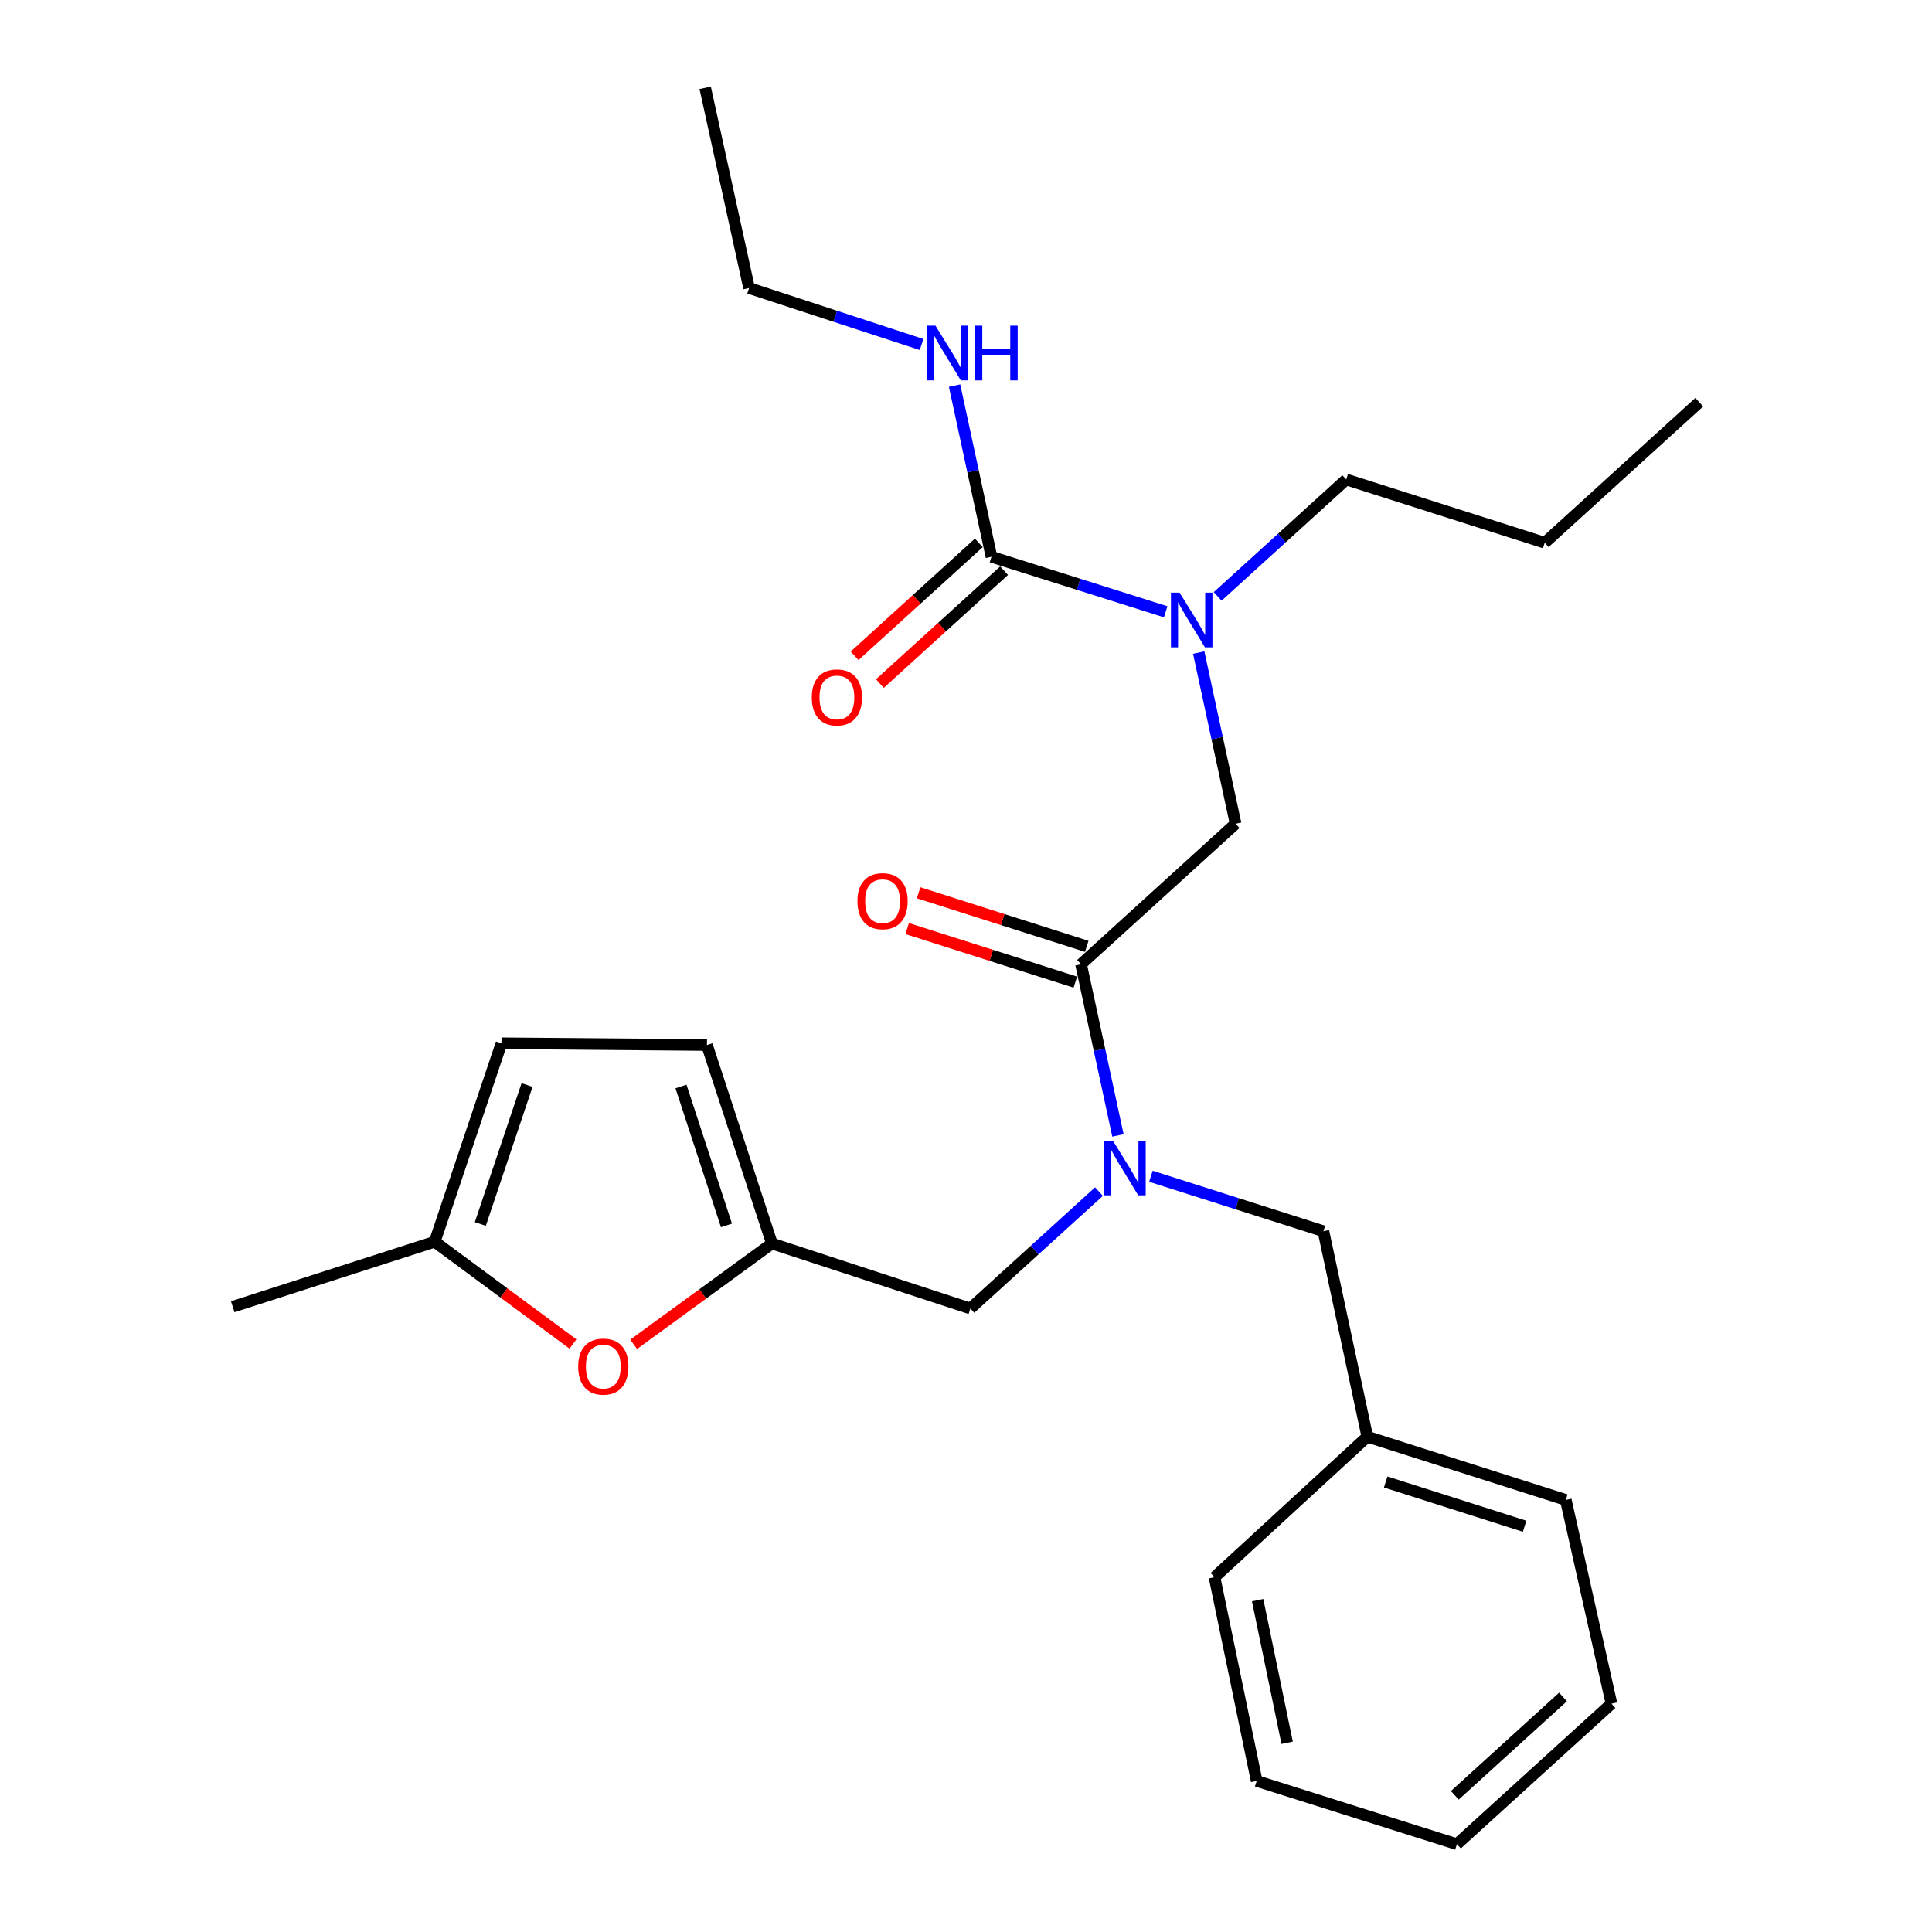 <?xml version='1.0' encoding='iso-8859-1'?>
<svg version='1.1' baseProfile='full'
              xmlns='http://www.w3.org/2000/svg'
                      xmlns:rdkit='http://www.rdkit.org/xml'
                      xmlns:xlink='http://www.w3.org/1999/xlink'
                  xml:space='preserve'
width='1000px' height='1000px' viewBox='0 0 1000 1000'>
<!-- END OF HEADER -->
<rect style='opacity:1.0;fill:#FFFFFF;stroke:none' width='1000' height='1000' x='0' y='0'> </rect>
<path class='bond-0' d='M 387.73,149.094 L 365.004,45.455' style='fill:none;fill-rule:evenodd;stroke:#000000;stroke-width:6px;stroke-linecap:butt;stroke-linejoin:miter;stroke-opacity:1' />
<path class='bond-1' d='M 387.73,149.094 L 432.37,163.711' style='fill:none;fill-rule:evenodd;stroke:#000000;stroke-width:6px;stroke-linecap:butt;stroke-linejoin:miter;stroke-opacity:1' />
<path class='bond-1' d='M 432.37,163.711 L 477.009,178.328' style='fill:none;fill-rule:evenodd;stroke:#0000FF;stroke-width:6px;stroke-linecap:butt;stroke-linejoin:miter;stroke-opacity:1' />
<path class='bond-2' d='M 559.548,499.093 L 569.095,543.391' style='fill:none;fill-rule:evenodd;stroke:#000000;stroke-width:6px;stroke-linecap:butt;stroke-linejoin:miter;stroke-opacity:1' />
<path class='bond-2' d='M 569.095,543.391 L 578.642,587.69' style='fill:none;fill-rule:evenodd;stroke:#0000FF;stroke-width:6px;stroke-linecap:butt;stroke-linejoin:miter;stroke-opacity:1' />
<path class='bond-3' d='M 559.548,499.093 L 639.544,426.367' style='fill:none;fill-rule:evenodd;stroke:#000000;stroke-width:6px;stroke-linecap:butt;stroke-linejoin:miter;stroke-opacity:1' />
<path class='bond-4' d='M 562.499,489.83 L 518.981,475.966' style='fill:none;fill-rule:evenodd;stroke:#000000;stroke-width:6px;stroke-linecap:butt;stroke-linejoin:miter;stroke-opacity:1' />
<path class='bond-4' d='M 518.981,475.966 L 475.462,462.102' style='fill:none;fill-rule:evenodd;stroke:#FF0000;stroke-width:6px;stroke-linecap:butt;stroke-linejoin:miter;stroke-opacity:1' />
<path class='bond-4' d='M 556.597,508.355 L 513.079,494.491' style='fill:none;fill-rule:evenodd;stroke:#000000;stroke-width:6px;stroke-linecap:butt;stroke-linejoin:miter;stroke-opacity:1' />
<path class='bond-4' d='M 513.079,494.491 L 469.561,480.627' style='fill:none;fill-rule:evenodd;stroke:#FF0000;stroke-width:6px;stroke-linecap:butt;stroke-linejoin:miter;stroke-opacity:1' />
<path class='bond-5' d='M 639.544,426.367 L 629.997,382.068' style='fill:none;fill-rule:evenodd;stroke:#000000;stroke-width:6px;stroke-linecap:butt;stroke-linejoin:miter;stroke-opacity:1' />
<path class='bond-5' d='M 629.997,382.068 L 620.45,337.769' style='fill:none;fill-rule:evenodd;stroke:#0000FF;stroke-width:6px;stroke-linecap:butt;stroke-linejoin:miter;stroke-opacity:1' />
<path class='bond-6' d='M 603.36,316.663 L 558.269,302.423' style='fill:none;fill-rule:evenodd;stroke:#0000FF;stroke-width:6px;stroke-linecap:butt;stroke-linejoin:miter;stroke-opacity:1' />
<path class='bond-6' d='M 558.269,302.423 L 513.178,288.184' style='fill:none;fill-rule:evenodd;stroke:#000000;stroke-width:6px;stroke-linecap:butt;stroke-linejoin:miter;stroke-opacity:1' />
<path class='bond-7' d='M 630.26,308.691 L 663.536,278.439' style='fill:none;fill-rule:evenodd;stroke:#0000FF;stroke-width:6px;stroke-linecap:butt;stroke-linejoin:miter;stroke-opacity:1' />
<path class='bond-7' d='M 663.536,278.439 L 696.813,248.186' style='fill:none;fill-rule:evenodd;stroke:#000000;stroke-width:6px;stroke-linecap:butt;stroke-linejoin:miter;stroke-opacity:1' />
<path class='bond-8' d='M 513.178,288.184 L 503.631,243.885' style='fill:none;fill-rule:evenodd;stroke:#000000;stroke-width:6px;stroke-linecap:butt;stroke-linejoin:miter;stroke-opacity:1' />
<path class='bond-8' d='M 503.631,243.885 L 494.084,199.587' style='fill:none;fill-rule:evenodd;stroke:#0000FF;stroke-width:6px;stroke-linecap:butt;stroke-linejoin:miter;stroke-opacity:1' />
<path class='bond-9' d='M 506.638,280.991 L 474.492,310.216' style='fill:none;fill-rule:evenodd;stroke:#000000;stroke-width:6px;stroke-linecap:butt;stroke-linejoin:miter;stroke-opacity:1' />
<path class='bond-9' d='M 474.492,310.216 L 442.346,339.441' style='fill:none;fill-rule:evenodd;stroke:#FF0000;stroke-width:6px;stroke-linecap:butt;stroke-linejoin:miter;stroke-opacity:1' />
<path class='bond-9' d='M 519.717,295.377 L 487.571,324.602' style='fill:none;fill-rule:evenodd;stroke:#000000;stroke-width:6px;stroke-linecap:butt;stroke-linejoin:miter;stroke-opacity:1' />
<path class='bond-9' d='M 487.571,324.602 L 455.425,353.827' style='fill:none;fill-rule:evenodd;stroke:#FF0000;stroke-width:6px;stroke-linecap:butt;stroke-linejoin:miter;stroke-opacity:1' />
<path class='bond-10' d='M 696.813,248.186 L 799.545,280.915' style='fill:none;fill-rule:evenodd;stroke:#000000;stroke-width:6px;stroke-linecap:butt;stroke-linejoin:miter;stroke-opacity:1' />
<path class='bond-11' d='M 502.268,677.273 L 399.547,643.637' style='fill:none;fill-rule:evenodd;stroke:#000000;stroke-width:6px;stroke-linecap:butt;stroke-linejoin:miter;stroke-opacity:1' />
<path class='bond-12' d='M 502.268,677.273 L 535.55,647.02' style='fill:none;fill-rule:evenodd;stroke:#000000;stroke-width:6px;stroke-linecap:butt;stroke-linejoin:miter;stroke-opacity:1' />
<path class='bond-12' d='M 535.55,647.02 L 568.831,616.767' style='fill:none;fill-rule:evenodd;stroke:#0000FF;stroke-width:6px;stroke-linecap:butt;stroke-linejoin:miter;stroke-opacity:1' />
<path class='bond-13' d='M 595.71,608.828 L 640.353,623.051' style='fill:none;fill-rule:evenodd;stroke:#0000FF;stroke-width:6px;stroke-linecap:butt;stroke-linejoin:miter;stroke-opacity:1' />
<path class='bond-13' d='M 640.353,623.051 L 684.996,637.275' style='fill:none;fill-rule:evenodd;stroke:#000000;stroke-width:6px;stroke-linecap:butt;stroke-linejoin:miter;stroke-opacity:1' />
<path class='bond-14' d='M 799.545,280.915 L 879.54,208.189' style='fill:none;fill-rule:evenodd;stroke:#000000;stroke-width:6px;stroke-linecap:butt;stroke-linejoin:miter;stroke-opacity:1' />
<path class='bond-15' d='M 296.558,695.647 L 260.782,669.189' style='fill:none;fill-rule:evenodd;stroke:#FF0000;stroke-width:6px;stroke-linecap:butt;stroke-linejoin:miter;stroke-opacity:1' />
<path class='bond-15' d='M 260.782,669.189 L 225.007,642.73' style='fill:none;fill-rule:evenodd;stroke:#000000;stroke-width:6px;stroke-linecap:butt;stroke-linejoin:miter;stroke-opacity:1' />
<path class='bond-16' d='M 327.972,695.822 L 363.759,669.73' style='fill:none;fill-rule:evenodd;stroke:#FF0000;stroke-width:6px;stroke-linecap:butt;stroke-linejoin:miter;stroke-opacity:1' />
<path class='bond-16' d='M 363.759,669.73 L 399.547,643.637' style='fill:none;fill-rule:evenodd;stroke:#000000;stroke-width:6px;stroke-linecap:butt;stroke-linejoin:miter;stroke-opacity:1' />
<path class='bond-17' d='M 225.007,642.73 L 259.55,539.998' style='fill:none;fill-rule:evenodd;stroke:#000000;stroke-width:6px;stroke-linecap:butt;stroke-linejoin:miter;stroke-opacity:1' />
<path class='bond-17' d='M 248.617,633.517 L 272.797,561.604' style='fill:none;fill-rule:evenodd;stroke:#000000;stroke-width:6px;stroke-linecap:butt;stroke-linejoin:miter;stroke-opacity:1' />
<path class='bond-18' d='M 225.007,642.73 L 120.46,676.366' style='fill:none;fill-rule:evenodd;stroke:#000000;stroke-width:6px;stroke-linecap:butt;stroke-linejoin:miter;stroke-opacity:1' />
<path class='bond-19' d='M 259.55,539.998 L 365.911,540.905' style='fill:none;fill-rule:evenodd;stroke:#000000;stroke-width:6px;stroke-linecap:butt;stroke-linejoin:miter;stroke-opacity:1' />
<path class='bond-20' d='M 365.911,540.905 L 399.547,643.637' style='fill:none;fill-rule:evenodd;stroke:#000000;stroke-width:6px;stroke-linecap:butt;stroke-linejoin:miter;stroke-opacity:1' />
<path class='bond-20' d='M 352.479,562.365 L 376.024,634.277' style='fill:none;fill-rule:evenodd;stroke:#000000;stroke-width:6px;stroke-linecap:butt;stroke-linejoin:miter;stroke-opacity:1' />
<path class='bond-21' d='M 707.722,743.637 L 684.996,637.275' style='fill:none;fill-rule:evenodd;stroke:#000000;stroke-width:6px;stroke-linecap:butt;stroke-linejoin:miter;stroke-opacity:1' />
<path class='bond-22' d='M 707.722,743.637 L 810.454,776.365' style='fill:none;fill-rule:evenodd;stroke:#000000;stroke-width:6px;stroke-linecap:butt;stroke-linejoin:miter;stroke-opacity:1' />
<path class='bond-22' d='M 717.23,767.071 L 789.143,789.981' style='fill:none;fill-rule:evenodd;stroke:#000000;stroke-width:6px;stroke-linecap:butt;stroke-linejoin:miter;stroke-opacity:1' />
<path class='bond-23' d='M 707.722,743.637 L 628.634,816.363' style='fill:none;fill-rule:evenodd;stroke:#000000;stroke-width:6px;stroke-linecap:butt;stroke-linejoin:miter;stroke-opacity:1' />
<path class='bond-24' d='M 810.454,776.365 L 834.088,881.819' style='fill:none;fill-rule:evenodd;stroke:#000000;stroke-width:6px;stroke-linecap:butt;stroke-linejoin:miter;stroke-opacity:1' />
<path class='bond-25' d='M 628.634,816.363 L 650.453,921.817' style='fill:none;fill-rule:evenodd;stroke:#000000;stroke-width:6px;stroke-linecap:butt;stroke-linejoin:miter;stroke-opacity:1' />
<path class='bond-25' d='M 650.946,828.242 L 666.219,902.06' style='fill:none;fill-rule:evenodd;stroke:#000000;stroke-width:6px;stroke-linecap:butt;stroke-linejoin:miter;stroke-opacity:1' />
<path class='bond-26' d='M 834.088,881.819 L 754.093,954.545' style='fill:none;fill-rule:evenodd;stroke:#000000;stroke-width:6px;stroke-linecap:butt;stroke-linejoin:miter;stroke-opacity:1' />
<path class='bond-26' d='M 809.01,878.342 L 753.013,929.25' style='fill:none;fill-rule:evenodd;stroke:#000000;stroke-width:6px;stroke-linecap:butt;stroke-linejoin:miter;stroke-opacity:1' />
<path class='bond-27' d='M 650.453,921.817 L 754.093,954.545' style='fill:none;fill-rule:evenodd;stroke:#000000;stroke-width:6px;stroke-linecap:butt;stroke-linejoin:miter;stroke-opacity:1' />
<path  class='atom-3' d='M 443.816 466.444
Q 443.816 459.644, 447.176 455.844
Q 450.536 452.044, 456.816 452.044
Q 463.096 452.044, 466.456 455.844
Q 469.816 459.644, 469.816 466.444
Q 469.816 473.324, 466.416 477.244
Q 463.016 481.124, 456.816 481.124
Q 450.576 481.124, 447.176 477.244
Q 443.816 473.364, 443.816 466.444
M 456.816 477.924
Q 461.136 477.924, 463.456 475.044
Q 465.816 472.124, 465.816 466.444
Q 465.816 460.884, 463.456 458.084
Q 461.136 455.244, 456.816 455.244
Q 452.496 455.244, 450.136 458.044
Q 447.816 460.844, 447.816 466.444
Q 447.816 472.164, 450.136 475.044
Q 452.496 477.924, 456.816 477.924
' fill='#FF0000'/>
<path  class='atom-4' d='M 610.557 306.752
L 619.837 321.752
Q 620.757 323.232, 622.237 325.912
Q 623.717 328.592, 623.797 328.752
L 623.797 306.752
L 627.557 306.752
L 627.557 335.072
L 623.677 335.072
L 613.717 318.672
Q 612.557 316.752, 611.317 314.552
Q 610.117 312.352, 609.757 311.672
L 609.757 335.072
L 606.077 335.072
L 606.077 306.752
L 610.557 306.752
' fill='#0000FF'/>
<path  class='atom-6' d='M 484.192 168.57
L 493.472 183.57
Q 494.392 185.05, 495.872 187.73
Q 497.352 190.41, 497.432 190.57
L 497.432 168.57
L 501.192 168.57
L 501.192 196.89
L 497.312 196.89
L 487.352 180.49
Q 486.192 178.57, 484.952 176.37
Q 483.752 174.17, 483.392 173.49
L 483.392 196.89
L 479.712 196.89
L 479.712 168.57
L 484.192 168.57
' fill='#0000FF'/>
<path  class='atom-6' d='M 504.592 168.57
L 508.432 168.57
L 508.432 180.61
L 522.912 180.61
L 522.912 168.57
L 526.752 168.57
L 526.752 196.89
L 522.912 196.89
L 522.912 183.81
L 508.432 183.81
L 508.432 196.89
L 504.592 196.89
L 504.592 168.57
' fill='#0000FF'/>
<path  class='atom-7' d='M 420.182 360.99
Q 420.182 354.19, 423.542 350.39
Q 426.902 346.59, 433.182 346.59
Q 439.462 346.59, 442.822 350.39
Q 446.182 354.19, 446.182 360.99
Q 446.182 367.87, 442.782 371.79
Q 439.382 375.67, 433.182 375.67
Q 426.942 375.67, 423.542 371.79
Q 420.182 367.91, 420.182 360.99
M 433.182 372.47
Q 437.502 372.47, 439.822 369.59
Q 442.182 366.67, 442.182 360.99
Q 442.182 355.43, 439.822 352.63
Q 437.502 349.79, 433.182 349.79
Q 428.862 349.79, 426.502 352.59
Q 424.182 355.39, 424.182 360.99
Q 424.182 366.71, 426.502 369.59
Q 428.862 372.47, 433.182 372.47
' fill='#FF0000'/>
<path  class='atom-11' d='M 576.014 590.387
L 585.294 605.387
Q 586.214 606.867, 587.694 609.547
Q 589.174 612.227, 589.254 612.387
L 589.254 590.387
L 593.014 590.387
L 593.014 618.707
L 589.134 618.707
L 579.174 602.307
Q 578.014 600.387, 576.774 598.187
Q 575.574 595.987, 575.214 595.307
L 575.214 618.707
L 571.534 618.707
L 571.534 590.387
L 576.014 590.387
' fill='#0000FF'/>
<path  class='atom-14' d='M 299.271 707.348
Q 299.271 700.548, 302.631 696.748
Q 305.991 692.948, 312.271 692.948
Q 318.551 692.948, 321.911 696.748
Q 325.271 700.548, 325.271 707.348
Q 325.271 714.228, 321.871 718.148
Q 318.471 722.028, 312.271 722.028
Q 306.031 722.028, 302.631 718.148
Q 299.271 714.268, 299.271 707.348
M 312.271 718.828
Q 316.591 718.828, 318.911 715.948
Q 321.271 713.028, 321.271 707.348
Q 321.271 701.788, 318.911 698.988
Q 316.591 696.148, 312.271 696.148
Q 307.951 696.148, 305.591 698.948
Q 303.271 701.748, 303.271 707.348
Q 303.271 713.068, 305.591 715.948
Q 307.951 718.828, 312.271 718.828
' fill='#FF0000'/>
</svg>
